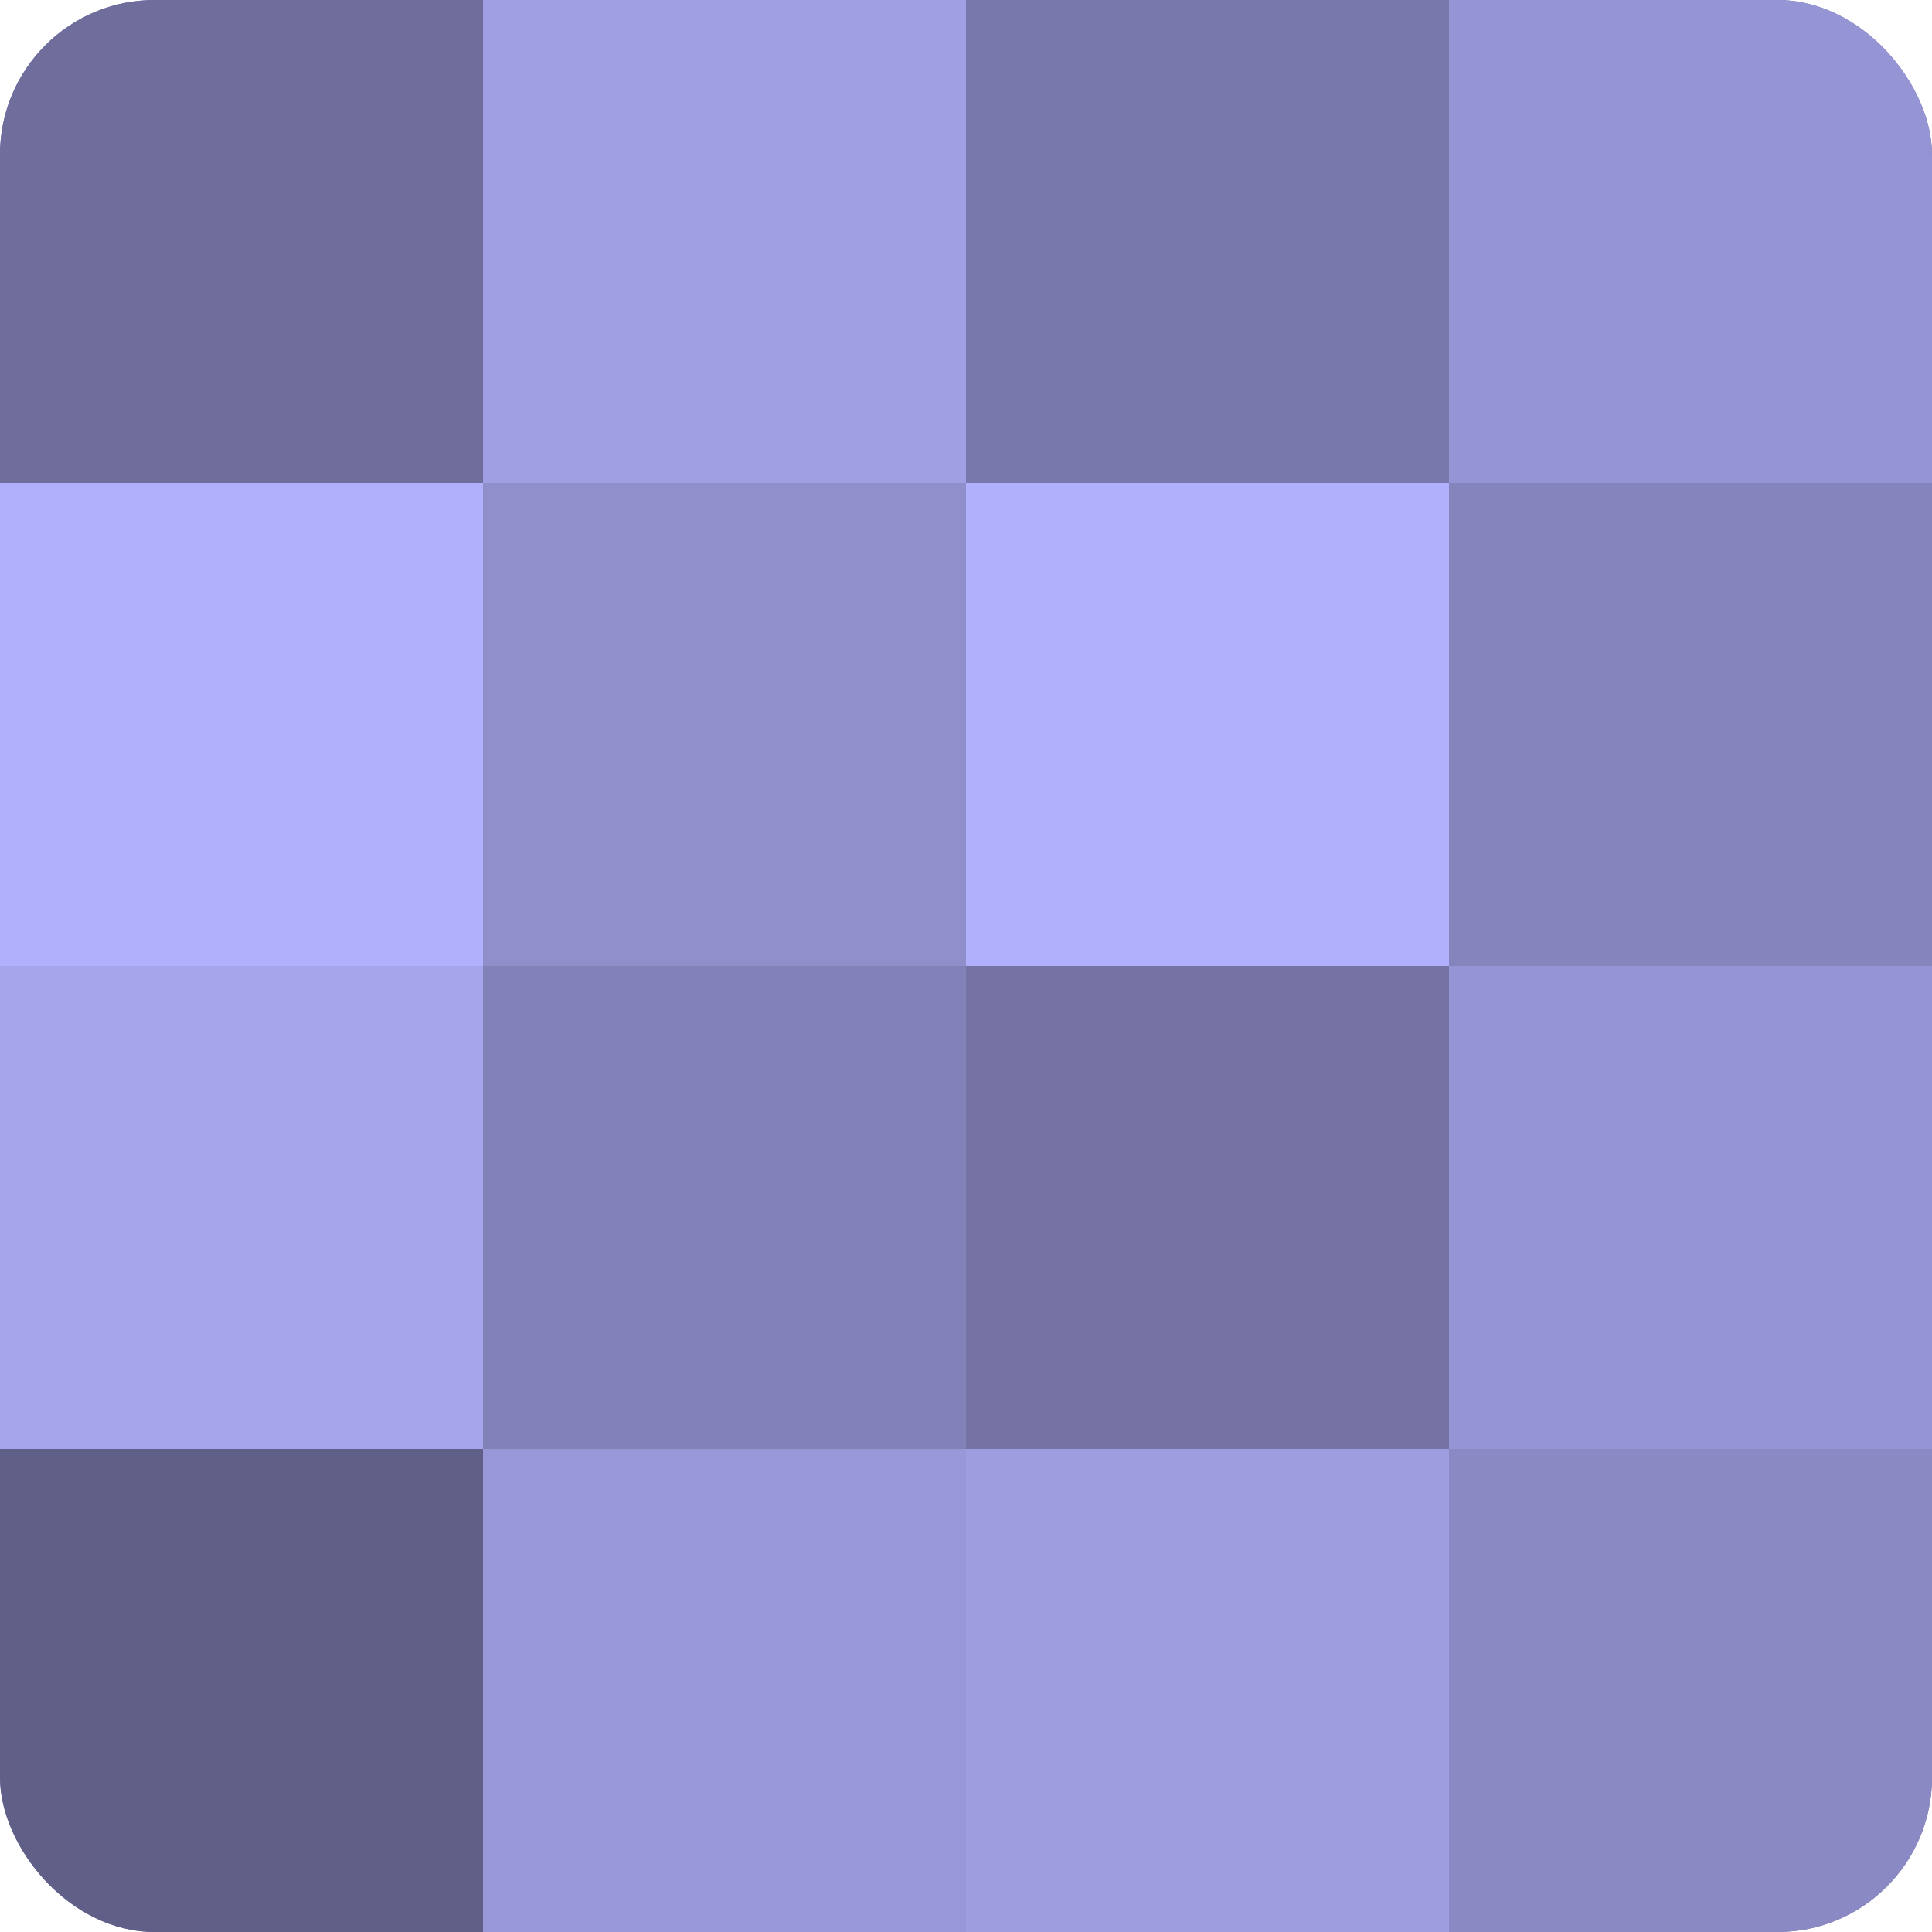 <?xml version="1.0" encoding="UTF-8"?>
<svg xmlns="http://www.w3.org/2000/svg" width="60" height="60" viewBox="0 0 100 100" preserveAspectRatio="xMidYMid meet"><defs><clipPath id="c" width="100" height="100"><rect width="100" height="100" rx="8" ry="8"/></clipPath></defs><g clip-path="url(#c)"><rect width="100" height="100" fill="#7170a0"/><rect width="25" height="25" fill="#6e6d9c"/><rect y="25" width="25" height="25" fill="#b1b0fc"/><rect y="50" width="25" height="25" fill="#a6a5ec"/><rect y="75" width="25" height="25" fill="#605f88"/><rect x="25" width="25" height="25" fill="#a19fe4"/><rect x="25" y="25" width="25" height="25" fill="#908fcc"/><rect x="25" y="50" width="25" height="25" fill="#8281b8"/><rect x="25" y="75" width="25" height="25" fill="#9897d8"/><rect x="50" width="25" height="25" fill="#7978ac"/><rect x="50" y="25" width="25" height="25" fill="#b1b0fc"/><rect x="50" y="50" width="25" height="25" fill="#7473a4"/><rect x="50" y="75" width="25" height="25" fill="#9e9de0"/><rect x="75" width="25" height="25" fill="#9594d4"/><rect x="75" y="25" width="25" height="25" fill="#8584bc"/><rect x="75" y="50" width="25" height="25" fill="#9594d4"/><rect x="75" y="75" width="25" height="25" fill="#8a89c4"/></g></svg>

